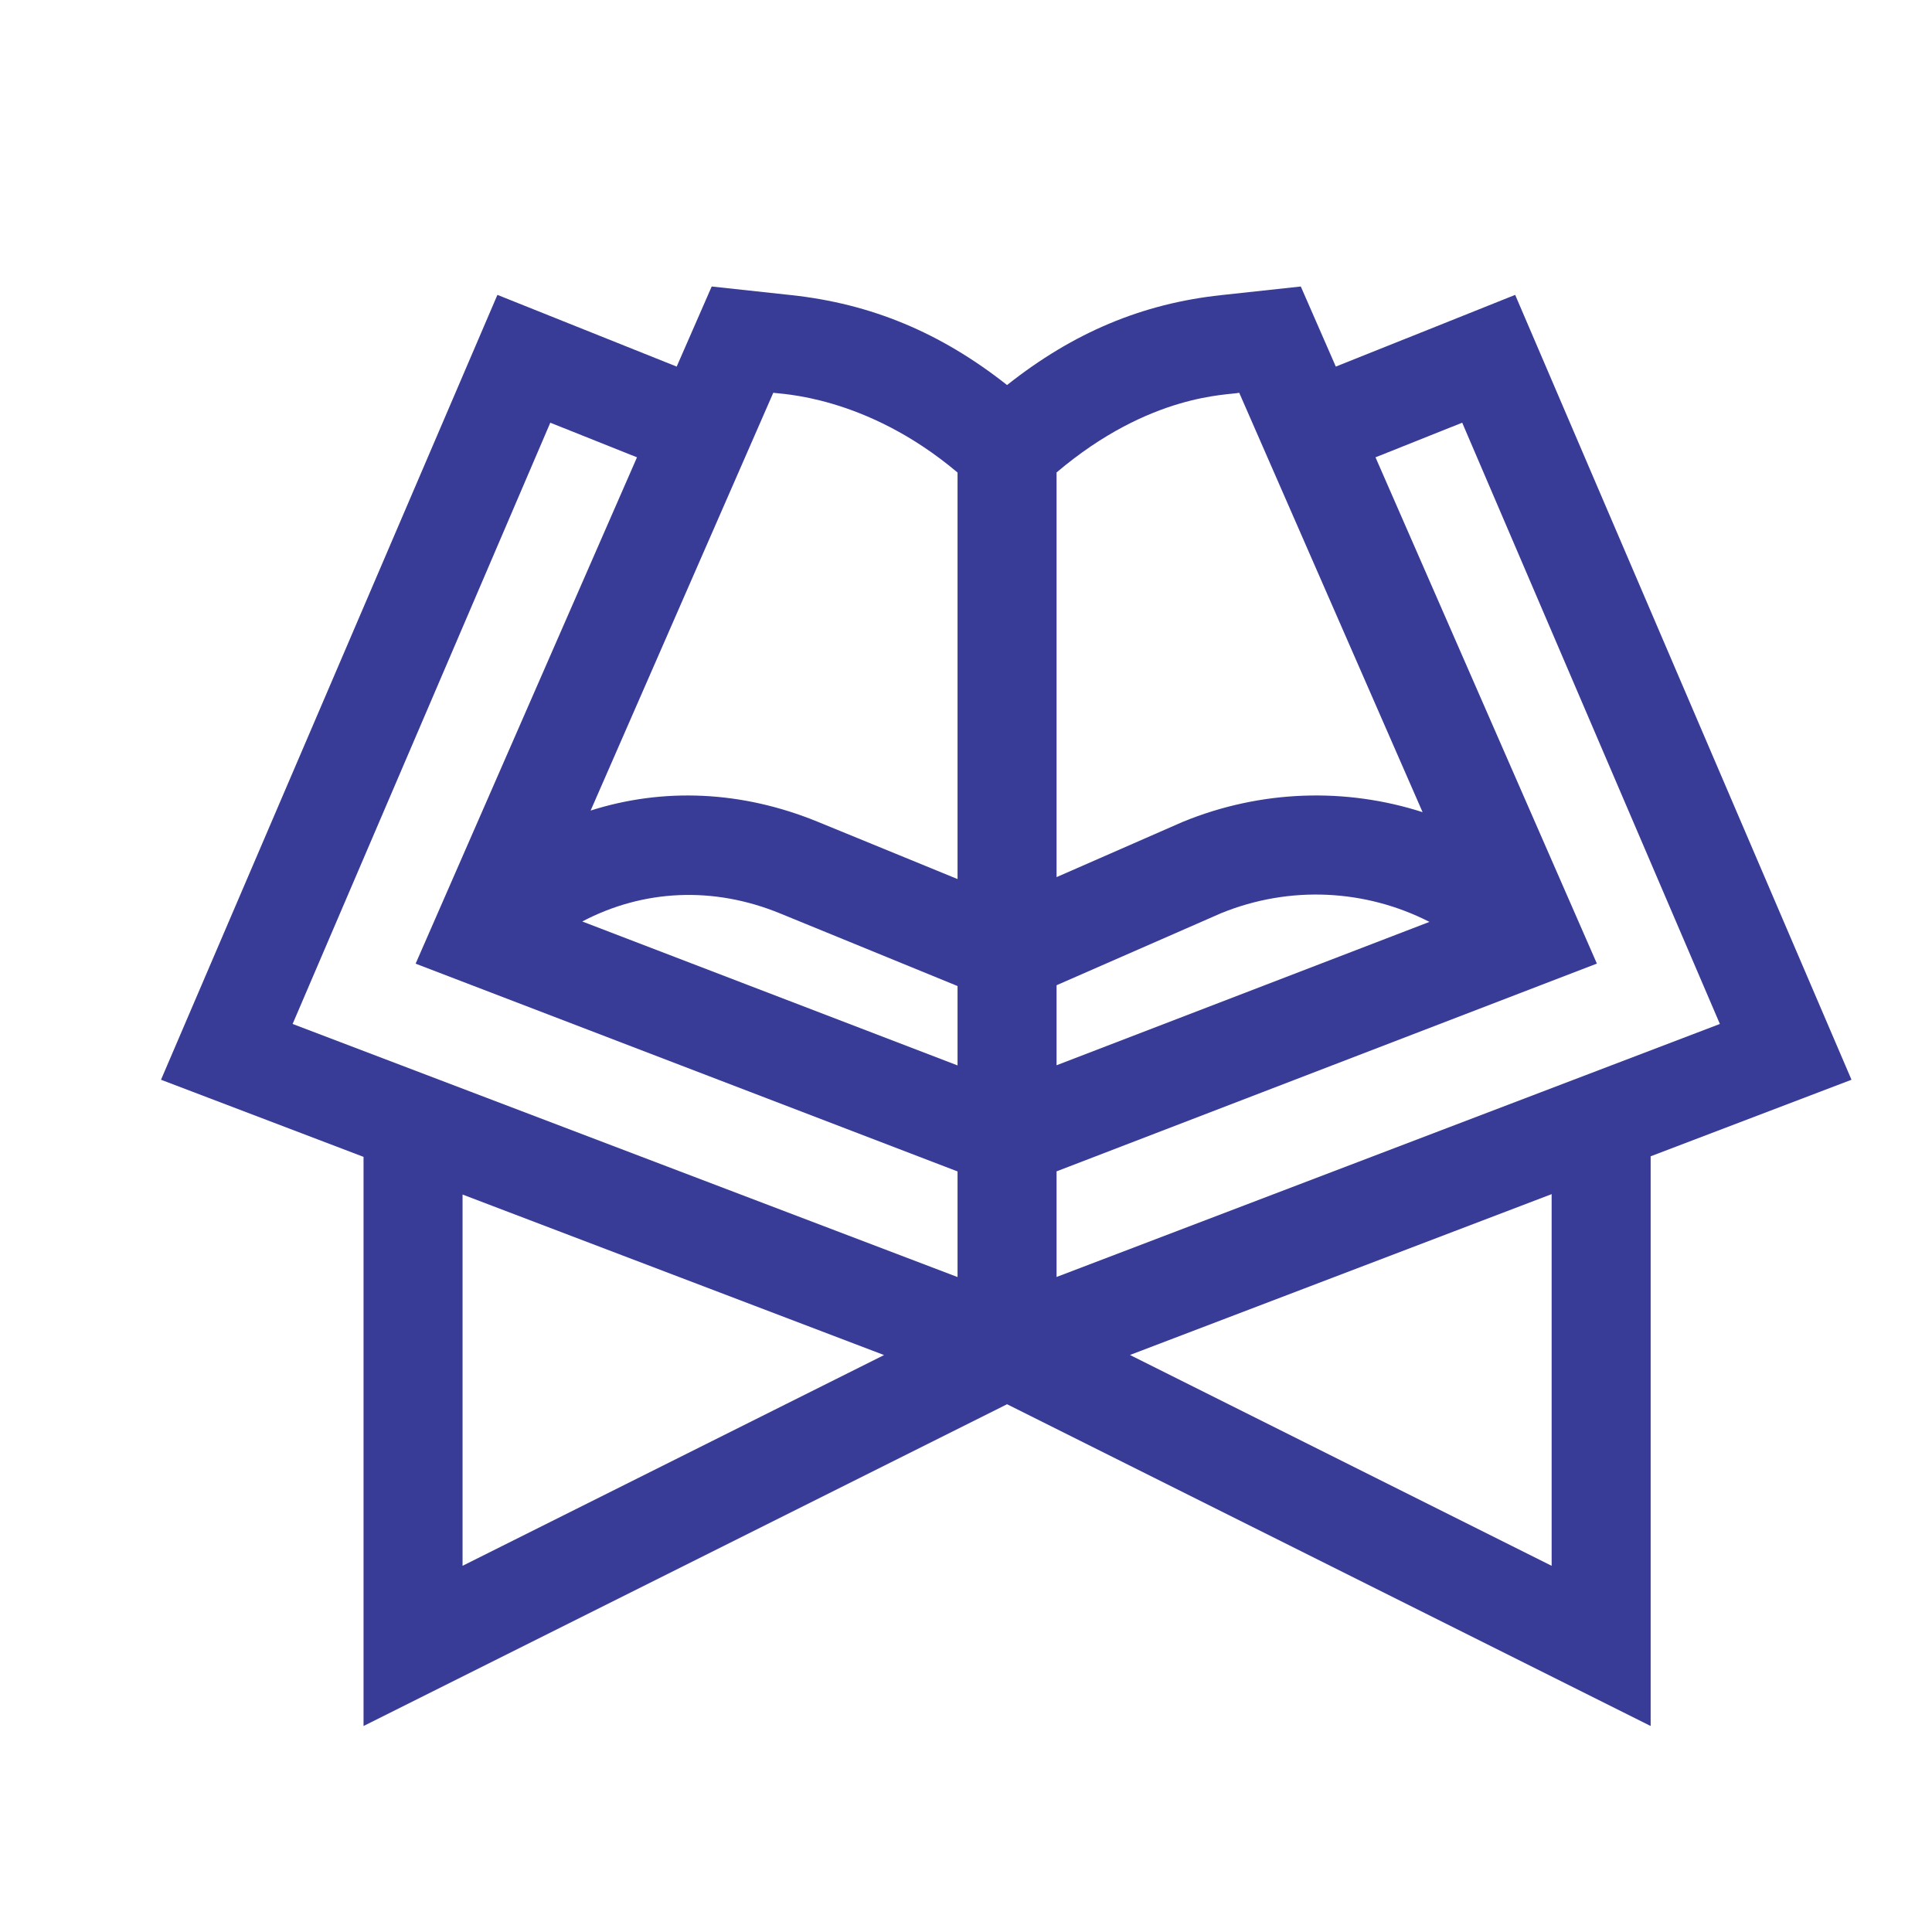 <svg width="24" height="24" viewBox="0 0 24 24" fill="none" xmlns="http://www.w3.org/2000/svg">
<g clip-path="url(#clip0_302_4738)">
<path d="M6.179 3.663L8.406 4.554L8.841 3.559L9.829 3.666C10.821 3.773 11.684 4.131 12.51 4.783C13.335 4.129 14.193 3.771 15.171 3.666L16.159 3.559L16.594 4.554L18.822 3.663L23 13.413L20.505 14.364V21.441L12.51 17.444L4.516 21.441V14.371L2 13.413L6.179 3.663ZM19.275 19.451V14.834L14.037 16.832L19.275 19.451ZM13.125 15.863L21.365 12.72L18.164 5.251L17.087 5.681L19.837 11.97L13.125 14.551L13.125 15.863ZM13.125 13.233L17.757 11.452C16.966 11.048 16.026 10.995 15.169 11.344L13.125 12.239L13.125 13.233ZM13.125 10.896L14.696 10.208C15.67 9.81 16.72 9.783 17.672 10.089L15.394 4.879C15.267 4.911 14.291 4.88 13.125 5.869V10.896ZM11.895 5.87C10.751 4.904 9.671 4.895 9.606 4.879L7.337 10.069C8.235 9.783 9.211 9.821 10.157 10.208L11.895 10.92V5.87ZM11.895 12.249L9.691 11.347C8.858 11.005 7.988 11.05 7.233 11.447L11.895 13.235V12.249ZM5.746 19.451L10.982 16.833L5.746 14.839V19.451ZM11.895 15.864V14.552L5.163 11.971L7.913 5.681L6.836 5.251L3.635 12.72L11.895 15.864Z" fill="#393C97"/>
</g>
<defs>
<clipPath id="clip0_302_4738">
<rect width="21" height="21" fill="white" transform="matrix(-1 0 0 1 23 2)"/>
</clipPath>
</defs>
</svg>
